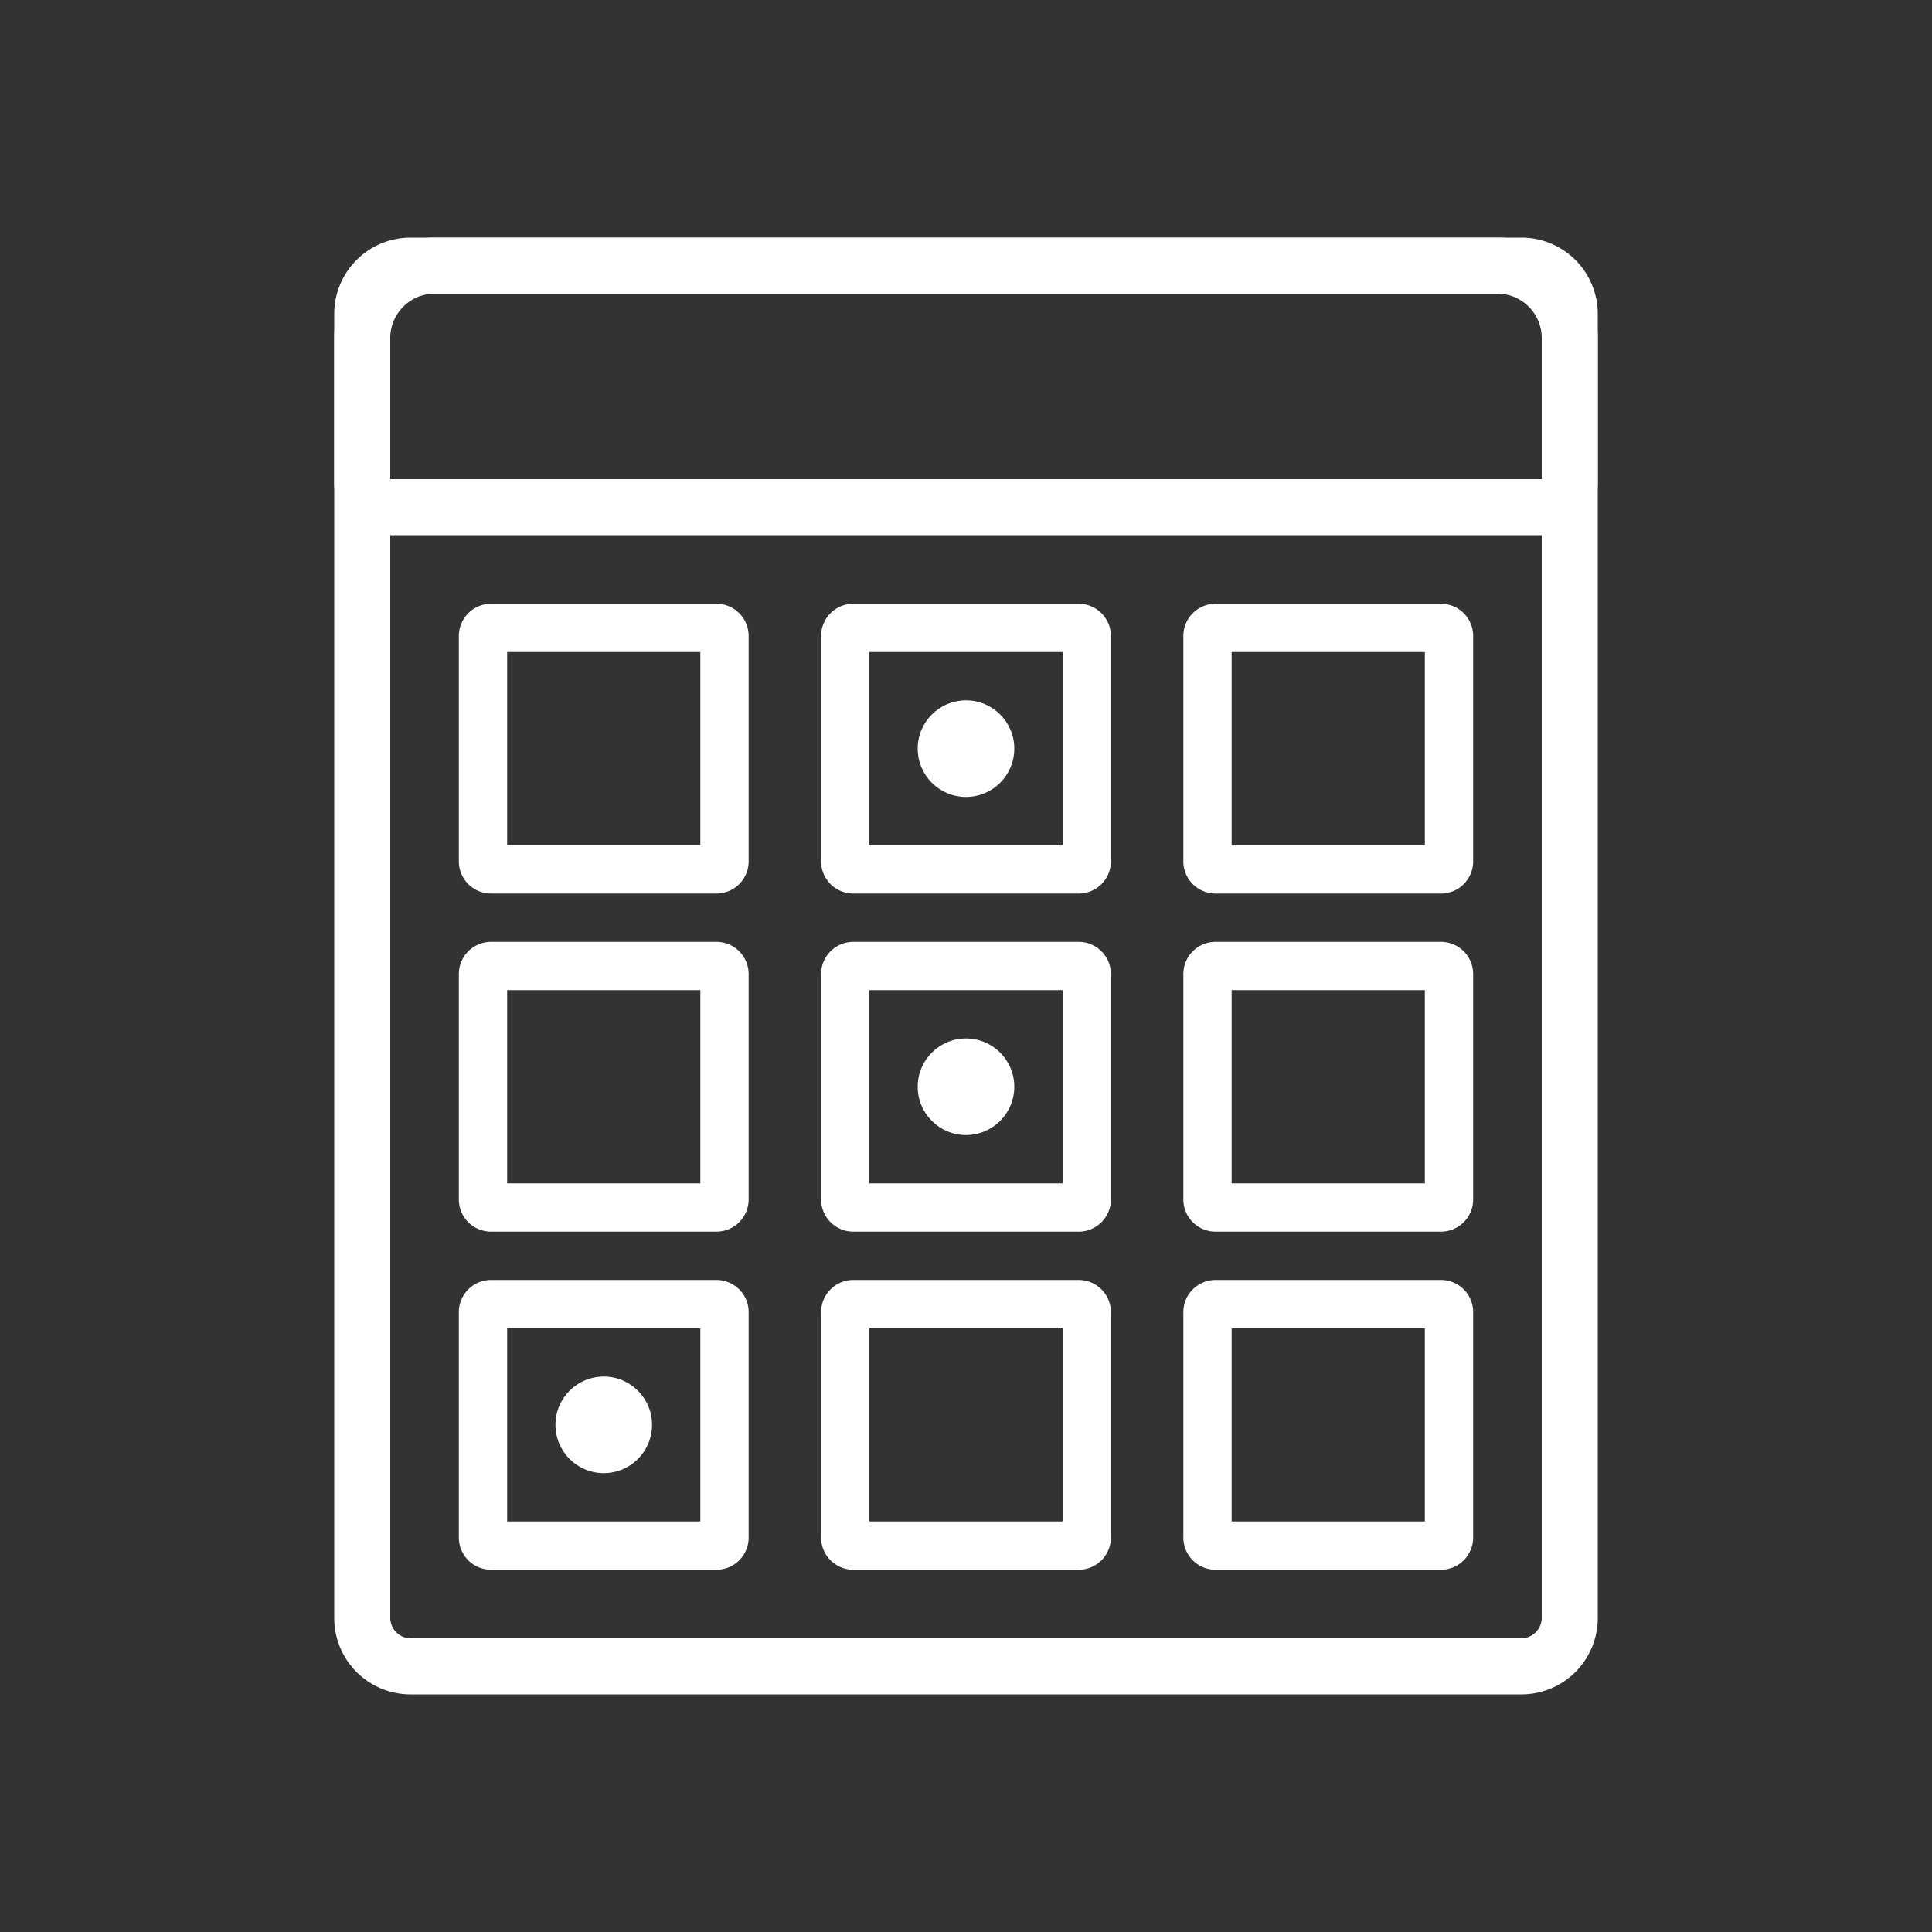 <svg id="Layer_1" data-name="Layer 1" xmlns="http://www.w3.org/2000/svg" viewBox="0 0 60 60"><rect x="0" y="0" width="60" height="60" fill="#333333" stroke="none"/><defs><style>.cls-1{fill:#fff;}</style></defs><path class="cls-1" d="M47.25,52.62H12.75a2.37,2.37,0,0,1-2.37-2.37V9.75a2.37,2.37,0,0,1,2.37-2.37h34.5a2.37,2.37,0,0,1,2.37,2.37v40.5A2.37,2.37,0,0,1,47.25,52.62ZM12.75,9.12a.64.64,0,0,0-.63.63v40.5a.64.64,0,0,0,.63.63h34.5a.64.64,0,0,0,.63-.63V9.75a.64.64,0,0,0-.63-.63Z"/><path class="cls-1" d="M48,16.62H12A1.61,1.61,0,0,1,10.38,15V10.5A3.12,3.12,0,0,1,13.5,7.38h33a3.12,3.12,0,0,1,3.12,3.12V15A1.61,1.61,0,0,1,48,16.62ZM12.12,14.88H47.88V10.5A1.38,1.38,0,0,0,46.5,9.12h-33a1.38,1.38,0,0,0-1.38,1.38Z"/><path class="cls-1" d="M22.25,38.25h-7a1,1,0,0,1-1-1v-7a1,1,0,0,1,1-1h7a1,1,0,0,1,1,1v7A1,1,0,0,1,22.25,38.25Zm-6.5-1.5h6v-6h-6Z"/><path class="cls-1" d="M22.25,48.75h-7a1,1,0,0,1-1-1v-7a1,1,0,0,1,1-1h7a1,1,0,0,1,1,1v7A1,1,0,0,1,22.25,48.75Zm-6.5-1.5h6v-6h-6Z"/><path class="cls-1" d="M33.5,27.75h-7a1,1,0,0,1-1-1v-7a1,1,0,0,1,1-1h7a1,1,0,0,1,1,1v7A1,1,0,0,1,33.5,27.75ZM27,26.25h6v-6H27Z"/><path class="cls-1" d="M33.5,38.25h-7a1,1,0,0,1-1-1v-7a1,1,0,0,1,1-1h7a1,1,0,0,1,1,1v7A1,1,0,0,1,33.5,38.25ZM27,36.75h6v-6H27Z"/><path class="cls-1" d="M33.5,48.75h-7a1,1,0,0,1-1-1v-7a1,1,0,0,1,1-1h7a1,1,0,0,1,1,1v7A1,1,0,0,1,33.5,48.75ZM27,47.25h6v-6H27Z"/><path class="cls-1" d="M44.75,27.75h-7a1,1,0,0,1-1-1v-7a1,1,0,0,1,1-1h7a1,1,0,0,1,1,1v7A1,1,0,0,1,44.75,27.75Zm-6.5-1.5h6v-6h-6Z"/><path class="cls-1" d="M44.75,38.25h-7a1,1,0,0,1-1-1v-7a1,1,0,0,1,1-1h7a1,1,0,0,1,1,1v7A1,1,0,0,1,44.75,38.25Zm-6.5-1.5h6v-6h-6Z"/><path class="cls-1" d="M44.75,48.75h-7a1,1,0,0,1-1-1v-7a1,1,0,0,1,1-1h7a1,1,0,0,1,1,1v7A1,1,0,0,1,44.75,48.75Zm-6.5-1.5h6v-6h-6Z"/><circle class="cls-1" cx="30" cy="33.75" r="1.5"/><circle class="cls-1" cx="30" cy="23.25" r="1.5"/><circle class="cls-1" cx="18.75" cy="44.25" r="1.5"/><path class="cls-1" d="M22.25,27.75h-7a1,1,0,0,1-1-1v-7a1,1,0,0,1,1-1h7a1,1,0,0,1,1,1v7A1,1,0,0,1,22.25,27.75Zm-6.5-1.5h6v-6h-6Z"/></svg>
